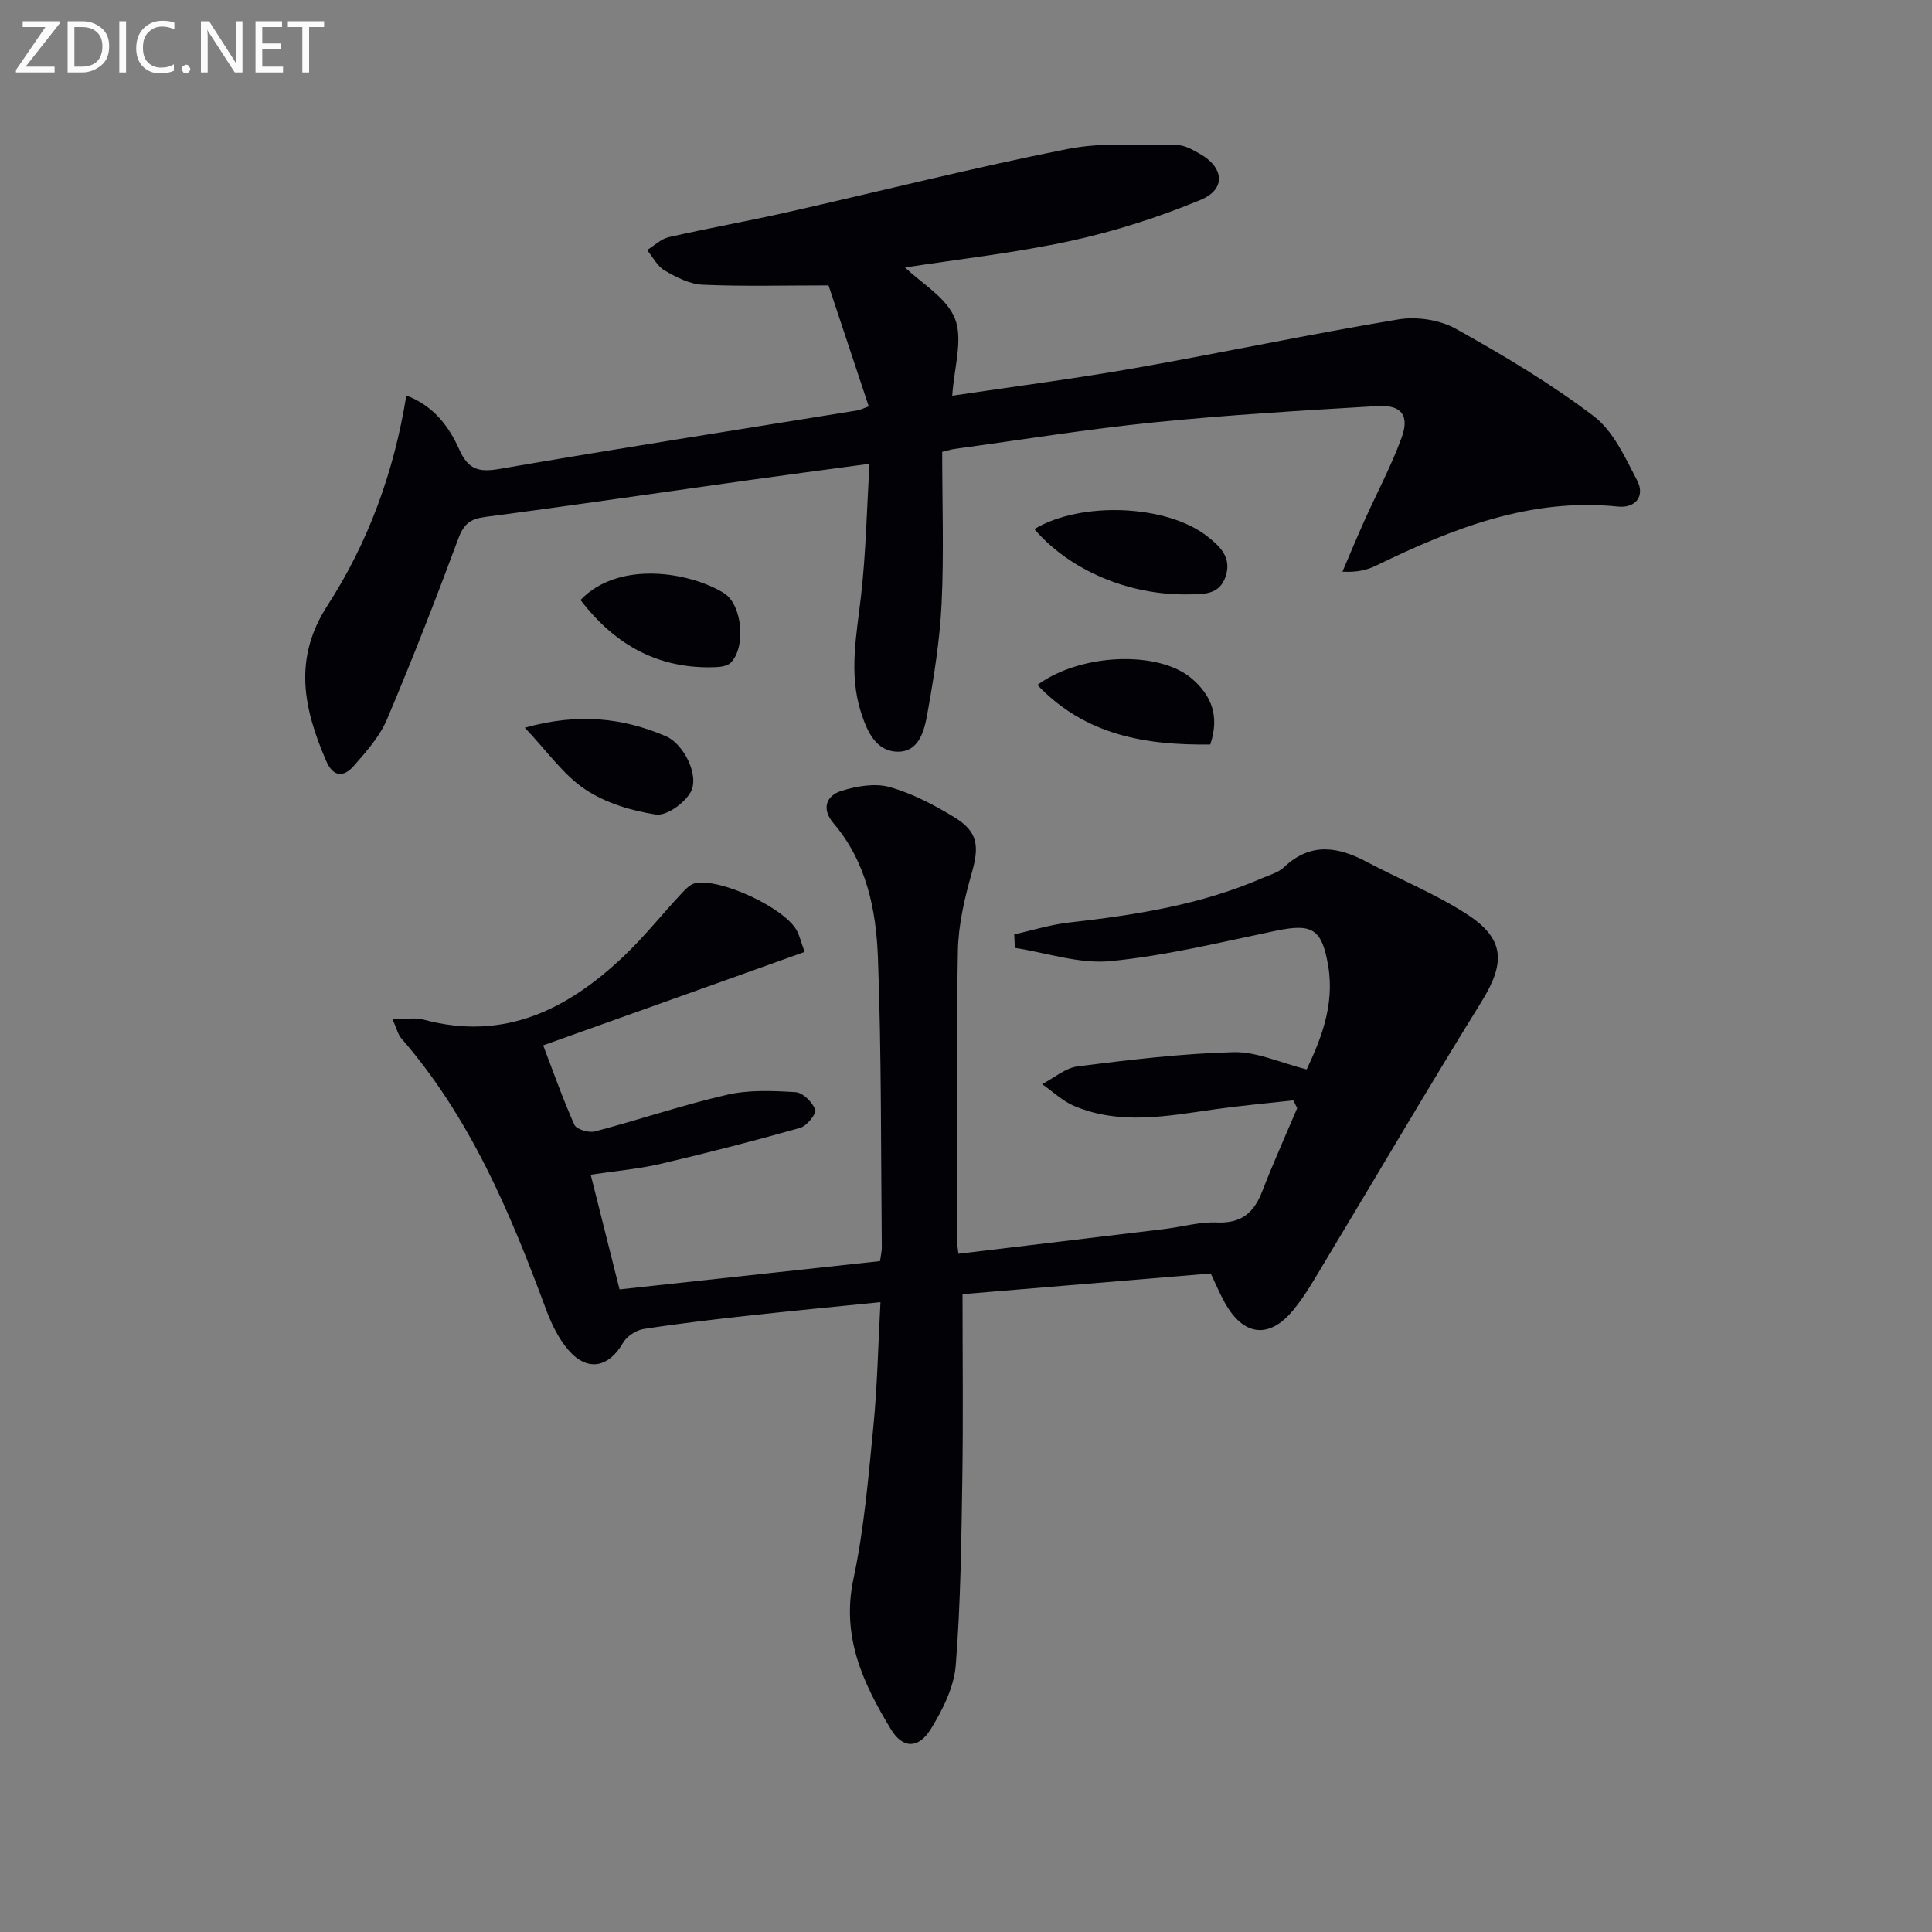 <svg enable-background="new 0 0 400 400" viewBox="0 0 400 400" xmlns="http://www.w3.org/2000/svg"><rect x="0" y="0" width="400" height="400" fill="#808080" stroke="none"/><path d="m122.3 243.21c2.06 8.19 3.98 15.84 5.97 23.75 18.27-1.99 36.06-3.92 53.93-5.86.17-1.25.38-2.05.37-2.84-.2-19.98-.06-39.97-.8-59.93-.37-9.96-2.36-19.85-9.21-27.9-2.49-2.93-1.57-5.68 1.66-6.69 3.14-.98 6.93-1.64 9.97-.79 4.72 1.33 9.25 3.72 13.47 6.3 4.85 2.97 5.1 5.99 3.53 11.5-1.49 5.23-2.77 10.71-2.87 16.11-.36 19.82-.21 39.66-.22 59.49 0 .96.19 1.92.33 3.23 14.41-1.73 28.55-3.41 42.69-5.13 3.62-.44 7.25-1.51 10.84-1.35 5 .21 7.62-1.96 9.33-6.35 2.26-5.84 4.84-11.56 7.28-17.32-.27-.54-.53-1.07-.8-1.61-5.45.61-10.91 1.09-16.34 1.86-9.72 1.38-19.46 3.31-28.98-.68-2.44-1.02-4.47-3-6.69-4.54 2.46-1.28 4.82-3.37 7.4-3.69 10.7-1.34 21.45-2.65 32.2-2.93 4.81-.13 9.68 2.19 15.17 3.57 2.79-5.92 5.87-13.2 4.45-21.49-1.32-7.7-3.34-8.78-10.9-7.2-11.34 2.36-22.68 5.15-34.17 6.27-6.45.63-13.19-1.73-19.8-2.74-.04-.93-.08-1.87-.12-2.8 3.76-.83 7.48-2.01 11.28-2.44 13.74-1.55 27.33-3.66 40.13-9.23 1.53-.66 3.29-1.14 4.44-2.23 5.51-5.23 11.2-4.27 17.21-1.07 6.88 3.65 14.2 6.6 20.69 10.82 7.88 5.12 7.95 10.08 2.97 18.12-10.95 17.67-21.45 35.62-32.18 53.43-2.14 3.55-4.17 7.24-6.8 10.42-4.99 6.03-10.3 5.34-14.15-1.56-.97-1.73-1.73-3.58-2.91-6.05-17.24 1.43-34.69 2.89-51.39 4.28 0 13.08.15 25.52-.04 37.96-.2 12.96-.34 25.96-1.36 38.87-.36 4.54-2.71 9.23-5.17 13.22-2.52 4.09-5.8 4.09-8.23.08-5.77-9.5-10.34-19.22-7.78-31.19 2.21-10.35 3.09-21.02 4.13-31.59.82-8.36.98-16.78 1.46-25.69-9.31.94-18.34 1.79-27.34 2.79-7.26.8-14.51 1.64-21.72 2.77-1.56.25-3.47 1.52-4.25 2.88-2.94 5.07-7.3 6.02-11.21 1.57-2.12-2.41-3.63-5.56-4.76-8.62-7.42-20.04-15.68-39.61-29.92-56.01-.69-.79-.93-1.97-1.82-3.95 2.63 0 4.62-.41 6.38.06 16.72 4.54 29.89-2.09 41.55-13.17 4.19-3.99 7.83-8.56 11.78-12.8.85-.91 1.86-2.03 2.96-2.26 5.24-1.09 18.36 5.06 20.98 9.71.62 1.11.9 2.41 1.67 4.52-18.1 6.47-35.86 12.81-54.13 19.34 1.98 5.18 3.99 10.91 6.46 16.45.42.94 2.99 1.71 4.25 1.37 9.15-2.41 18.14-5.47 27.34-7.59 4.55-1.05 9.49-.83 14.21-.54 1.51.1 3.47 2.07 4.08 3.63.3.78-1.75 3.37-3.13 3.76-9.69 2.74-19.46 5.25-29.26 7.54-4.48 1.01-9.11 1.4-14.11 2.16z" fill="#010106"/><path d="m195.07 93.55c0 10.73.37 21.07-.12 31.36-.36 7.59-1.58 15.18-2.92 22.68-.61 3.45-1.63 8.03-6.07 8.04-4.56 0-6.41-4.14-7.69-8.11-2.59-8.07-.92-16.06 0-24.16 1.01-8.86 1.18-17.82 1.76-27.34-9.12 1.23-17.46 2.33-25.79 3.5-17.92 2.51-35.82 5.15-53.76 7.5-3.09.4-4.45 1.45-5.56 4.42-4.68 12.59-9.56 25.13-14.8 37.5-1.51 3.56-4.29 6.69-6.89 9.65-2.01 2.29-4.21 2.4-5.69-1.03-4.64-10.76-6.93-21.07.23-32.15 8.44-13.05 13.79-27.58 16.36-43.53 5.61 2.13 8.81 6.39 10.94 11.15 1.86 4.16 3.98 4.81 8.33 4.06 24.69-4.27 49.45-8.12 74.18-12.13.47-.08.91-.32 2.29-.82-2.86-8.61-5.71-17.16-8.33-25.05-9.35 0-17.73.23-26.08-.14-2.67-.12-5.44-1.55-7.84-2.94-1.52-.88-2.46-2.79-3.65-4.24 1.49-.91 2.88-2.3 4.49-2.67 8.07-1.84 16.24-3.29 24.32-5.11 19.41-4.38 38.72-9.27 58.23-13.14 7.33-1.45 15.1-.77 22.67-.81 1.54-.01 3.18.93 4.61 1.73 5.15 2.85 5.62 7.4.27 9.62-8.65 3.58-17.71 6.49-26.86 8.48-11.49 2.5-23.24 3.79-34.31 5.51 3.35 3.25 8.64 6.25 10.34 10.63 1.69 4.38-.21 10.15-.58 15.92 12.78-1.91 25.22-3.5 37.56-5.67 18.3-3.22 36.48-7.08 54.81-10.13 3.79-.63 8.54.08 11.87 1.93 9.84 5.48 19.6 11.3 28.56 18.09 4.06 3.08 6.53 8.58 9.01 13.34 1.68 3.23-.37 5.75-3.94 5.39-18.19-1.87-34.27 4.53-50.09 12.21-1.87.91-3.92 1.44-6.99 1.27 1.51-3.53 2.98-7.07 4.55-10.57 2.57-5.74 5.57-11.32 7.71-17.21 1.67-4.59-.07-6.8-4.97-6.51-15.42.91-30.85 1.82-46.22 3.37-13.87 1.4-27.65 3.64-41.47 5.52-.62.1-1.24.3-2.47.59z" fill="#010106"/><path d="m214.15 109.54c9.65-5.8 27.35-5.08 35.75 1.46 2.7 2.11 5.15 4.41 3.86 8.33-1.28 3.89-4.65 3.68-7.8 3.73-12.32.19-24.46-4.98-31.81-13.52z" fill="#010106"/><path d="m120.19 124.22c7.95-8.31 22.68-5.75 29.67-1.44 3.89 2.4 4.61 11.34 1.4 14.45-.7.68-2.07.86-3.15.9-11.7.44-20.74-4.52-27.92-13.91z" fill="#010106"/><path d="m250.57 154.14c-13.42.17-25.89-1.91-35.79-12.33 9.03-6.62 25.14-7.15 31.94-1.34 4.18 3.57 5.8 7.86 3.85 13.67z" fill="#010106"/><path d="m108.65 150.66c11.13-3.1 20.31-2.04 29.24 1.78 3.68 1.58 7.04 8.24 5.06 11.64-1.32 2.26-4.97 4.89-7.16 4.56-5.09-.78-10.47-2.41-14.7-5.25-4.49-3.02-7.78-7.83-12.44-12.73z" fill="#010106"/><g fill="#fafbfa"><path d="m12.4 4.8-7.1 9h6v1.2h-8v-.5l6.1-8.9h-4.7v-1.2h7.6v.4z"/><path d="m14 14v-9.6h3c1.6 0 2.9.5 4 1.4s1.6 2.2 1.6 3.8-.5 3-1.6 3.9-2.4 1.5-4 1.5h-3zm1.4-8.4v8.2h1.6c1.3 0 2.4-.4 3.1-1.1s1.1-1.8 1.1-3.1-.4-2.3-1.2-3-1.8-1-3.1-1z"/><path d="m26.1 4.4v10.6h-1.4v-10.6z"/><path d="m36.1 14.6c-.8.4-1.8.6-2.9.6-1.5 0-2.7-.5-3.6-1.4s-1.4-2.2-1.4-3.8c0-1.7.5-3.1 1.5-4.1s2.3-1.6 3.9-1.6c1 0 1.8.1 2.5.4v1.4c-.8-.4-1.6-.6-2.5-.6-1.2 0-2.1.4-2.9 1.2s-1.1 1.8-1.1 3.2c0 1.3.3 2.3 1 3s1.6 1.1 2.7 1.1c1 0 2-.2 2.7-.7v1.3z"/><path d="m37.6 14.3c0-.2.1-.5.3-.6s.4-.3.6-.3c.3 0 .5.1.6.3s.3.4.3.6-.1.4-.3.6-.4.3-.6.3c-.3 0-.5-.1-.6-.3s-.3-.4-.3-.6z"/><path d="m50.2 15h-1.6l-5.3-8.2c-.2-.2-.3-.5-.4-.7 0 .2.1.7.1 1.5v7.4h-1.4v-10.6h1.7l5.2 8.1c.2.4.4.6.4.7 0-.3-.1-.8-.1-1.5v-7.3h1.4z"/><path d="m58.6 15h-5.7v-10.6h5.5v1.2h-4.1v3.4h3.8v1.2h-3.8v3.6h4.3z"/><path d="m67.1 5.6h-3.1v9.4h-1.4v-9.4h-3v-1.2h7.5z"/></g></svg>
